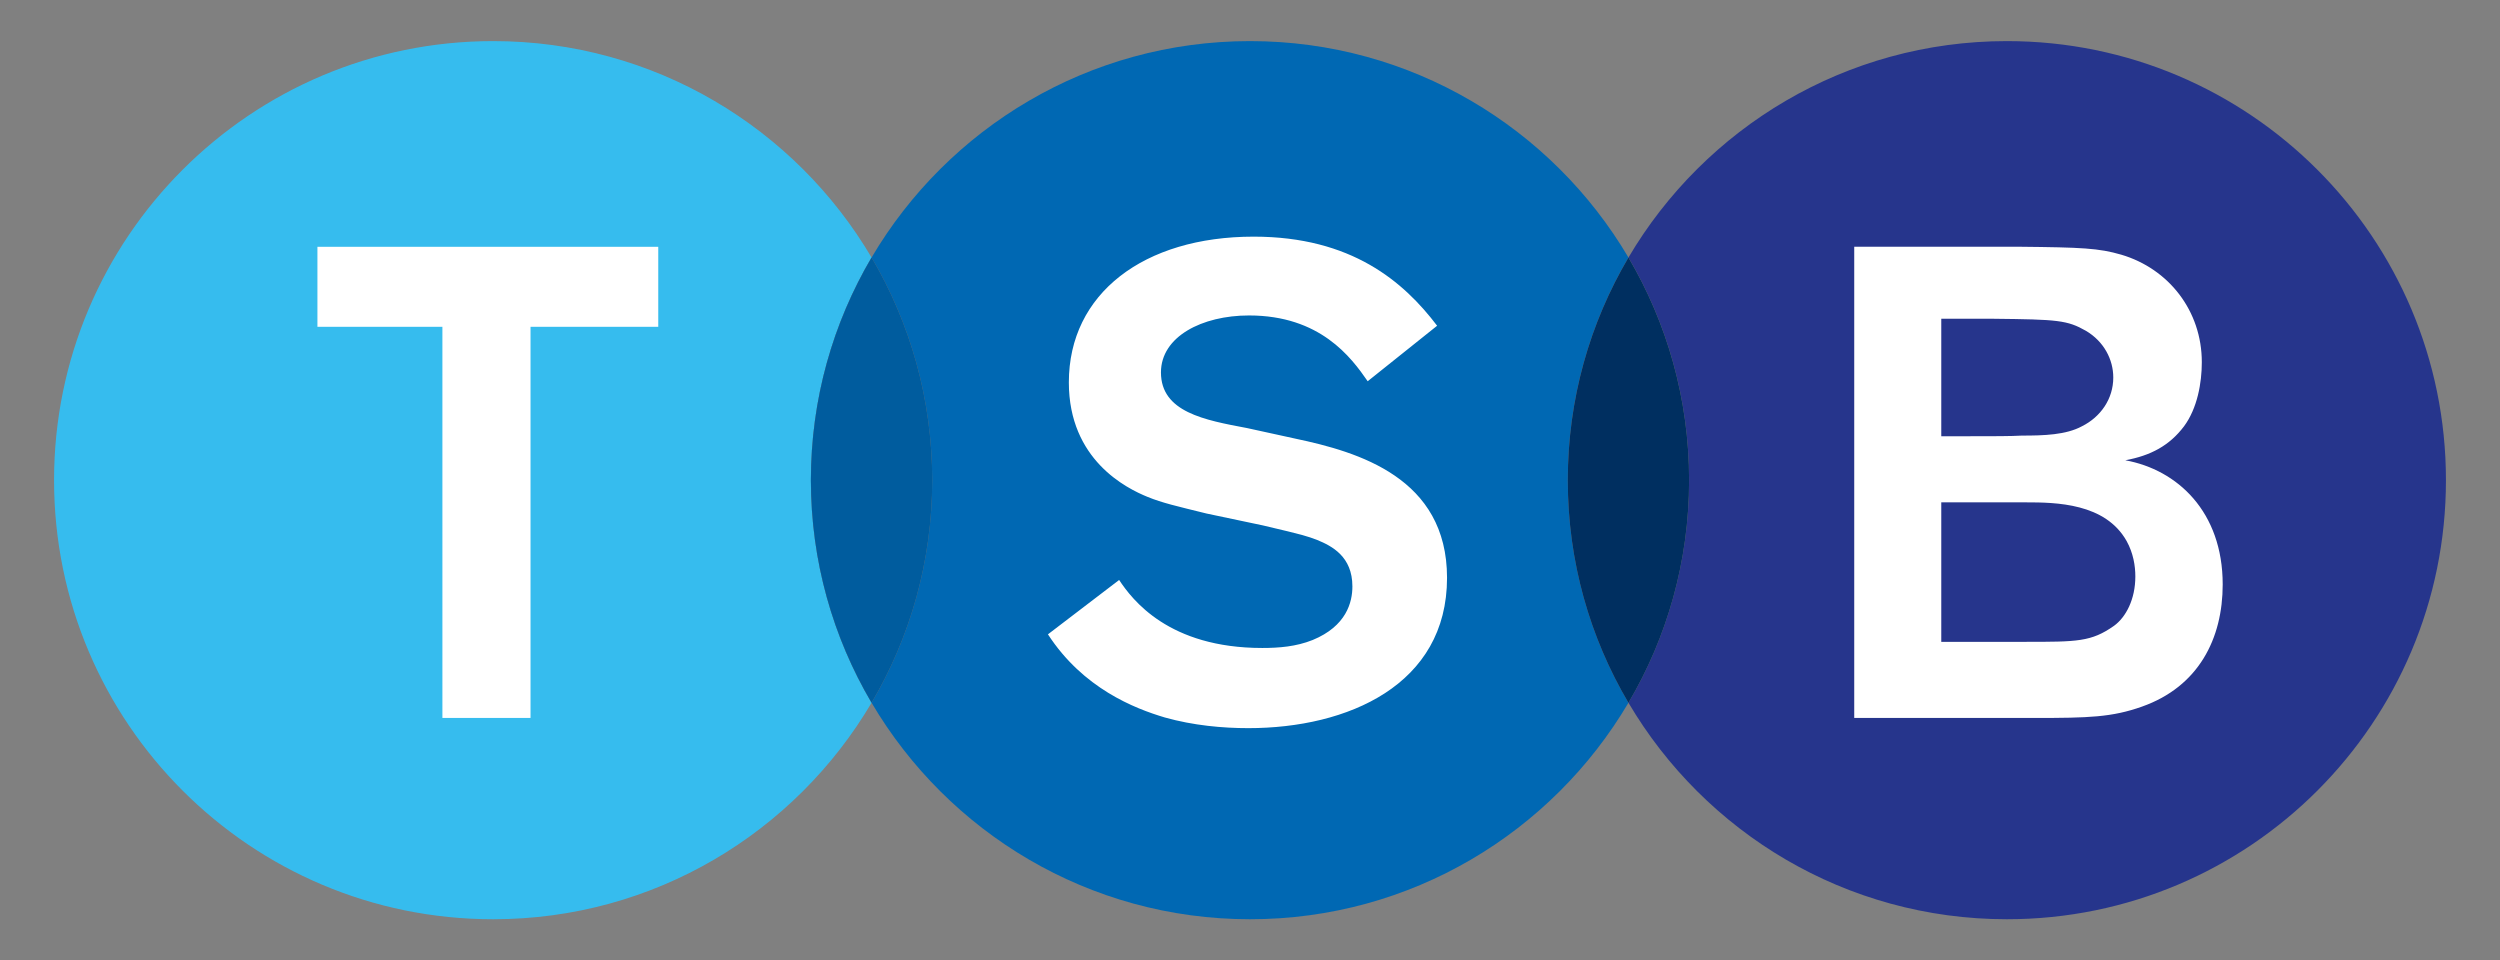 <svg baseProfile="tiny" xmlns="http://www.w3.org/2000/svg" viewBox="0 0 807 310"><rect x="0" y="0" width="807" height="310" fill="#808080" stroke="none"/><path fill="#26358C" d="M647.825 13.268c-52.05 0-97.508 28.064-122.159 69.86 12.415 21.096 19.571 45.637 19.571 71.88 0 26.203-7.157 50.77-19.571 71.838 24.651 41.814 70.109 69.887 122.159 69.887 78.269 0 141.726-63.444 141.726-141.725 0-78.283-63.456-141.74-141.726-141.74z"/><path fill="#0068B3" d="M525.666 83.127c-24.661-41.796-70.125-69.86-122.158-69.86-52.049 0-97.522 28.064-122.165 69.86 12.427 21.096 19.572 45.637 19.572 71.88 0 26.203-7.146 50.77-19.572 71.839 24.645 41.812 70.116 69.887 122.165 69.887 52.033 0 97.497-28.074 122.158-69.887-12.438-21.068-19.578-45.636-19.578-71.839 0-26.243 7.141-50.784 19.578-71.88z"/><path fill="#36BCEE" d="M281.343 83.127c-24.65-41.796-70.118-69.86-122.158-69.86-78.277 0-141.735 63.457-141.735 141.74 0 78.28 63.458 141.726 141.735 141.726 52.04 0 97.508-28.074 122.158-69.887-12.416-21.068-19.572-45.636-19.572-71.839 0-26.243 7.157-50.784 19.572-71.88z"/><g fill="#005C9E"><path d="M281.343 226.846c12.427-21.068 19.572-45.636 19.572-71.839 0-26.243-7.146-50.784-19.572-71.88-12.416 21.096-19.572 45.637-19.572 71.88 0 26.203 7.157 50.77 19.572 71.839z"/><path d="M281.343 226.872l-.011-.026c-12.805-21.72-19.583-46.57-19.583-71.839 0-25.296 6.778-50.147 19.583-71.88l.011-.025.016.025c12.81 21.732 19.578 46.583 19.578 71.88 0 25.269-6.77 50.119-19.578 71.839l-.016.026zm0-143.691c-12.792 21.71-19.562 46.545-19.562 71.826 0 25.257 6.77 50.095 19.562 71.812 12.793-21.717 19.557-46.555 19.557-71.812 0-25.28-6.763-50.116-19.557-71.826z"/></g><path fill="#002F60" d="M525.666 226.859c12.415-21.067 19.571-45.606 19.571-71.838 0-26.238-7.157-50.791-19.571-71.88-12.438 21.089-19.578 45.642-19.578 71.88 0 26.232 7.141 50.771 19.578 71.838z"/><path fill="#FFF" d="M212.484 105.49h-41.23v126.266h-28.446V105.49h-40.343V79.66h110.02v25.83h-.001zM598.545 79.646h53.245c20.259.208 25.65.443 32.977 2.572 15.289 4.537 25.977 18.104 25.977 34.688 0 6.686-1.435 14.875-5.735 20.694-4.729 6.261-10.772 9.466-18.968 10.975 16.812 3.05 31.445 16.599 31.445 40.081 0 17.456-7.745 32.967-26.06 39.437-9.688 3.441-17.223 3.662-34.456 3.662h-58.425V79.646zm28.097 23.251v37.921h8.79c7.949 0 13.771 0 17.216-.208 7.116 0 14.229-.21 19.401-3.009 6.041-3.016 10.117-8.837 10.117-15.74 0-5.812-3.013-11.629-8.814-15.067-6.063-3.448-9.073-3.676-29.751-3.897h-16.959zm0 59.265v45.023h27.097c16.808 0 21.312 0 28.651-5.162 3.885-2.808 6.896-8.61 6.896-15.936 0-3.445-.665-7.551-2.806-11.421-6.896-12.282-22.833-12.505-32.54-12.505h-27.298zM418.15 141.594l-15.605-3.415c-13.691-2.577-27.788-5.146-27.788-17.971 0-11.537 13.239-18.38 28.427-18.38 22.947 0 32.951 13.469 38.305 21.237l22.416-17.917c-10.776-14.199-27.609-28.761-59.213-28.761-35.497 0-59.665 18.382-59.665 47.04 0 25.015 18.597 34.212 25.451 36.985 4.695 1.926 9.405 2.984 19.014 5.355l18.18 3.836c13.691 3.217 14.122 3.429 17.547 4.711 4.708 1.928 11.337 5.326 11.337 14.968 0 5.125-1.932 12.833-12.835 17.312-5.357 2.145-10.907 2.571-16.255 2.571-30.261 0-41.986-15.599-46.208-21.95l-22.979 17.547c11.355 17.457 27.939 23.928 37.76 26.846 9.196 2.572 18.583 3.435 26.939 3.435 32.057 0 64.13-13.912 64.13-48.528-.001-32.29-28.641-40.644-48.958-44.921z"/></svg>
